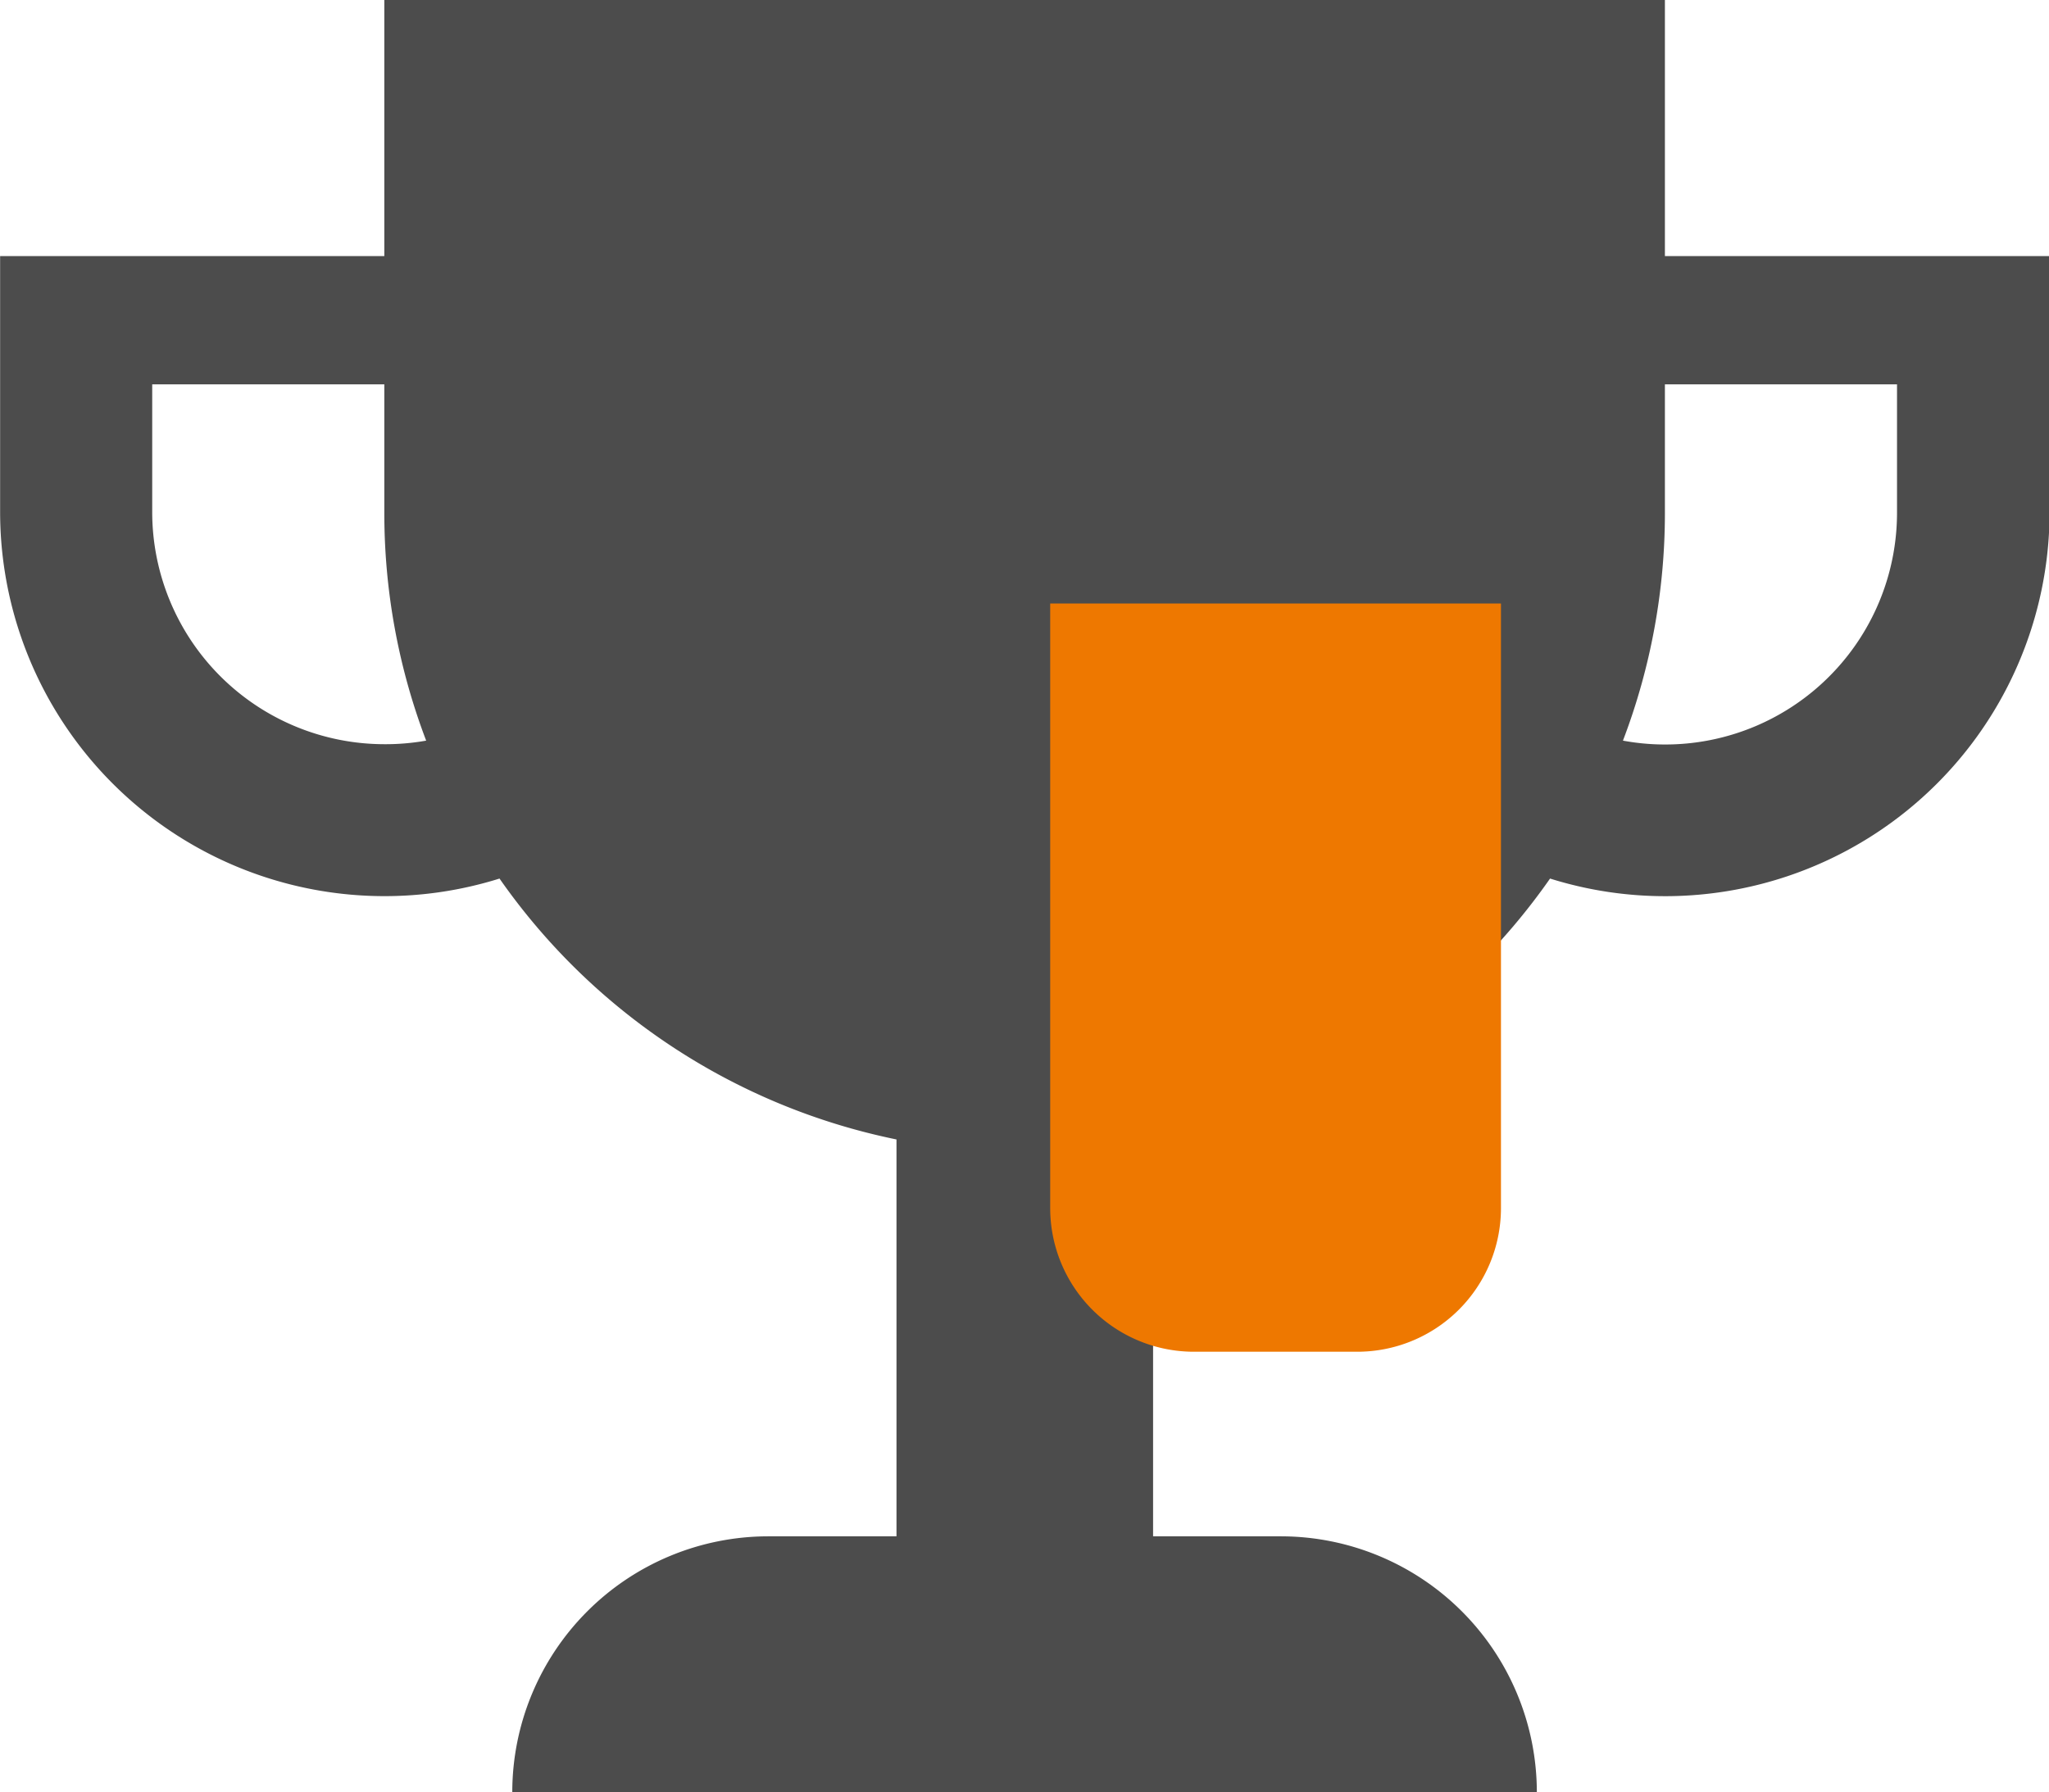 <svg xmlns="http://www.w3.org/2000/svg" width="17.823" height="15.595" viewBox="0 0 17.823 15.595"><defs><style>.a{fill:#4c4c4c;}.b{fill:#ee7800;stroke:#ee7800;stroke-miterlimit:10;stroke-width:1.5px;}</style></defs><g transform="translate(-37.115 -839.999)"><path class="a" d="M17.052,6.084V3.856H5.913V6.084H2.571V8.312A3.344,3.344,0,0,0,6.915,11.5a5.573,5.573,0,0,0,3.453,2.27v3.453H9.254a2.228,2.228,0,0,0-2.228,2.228h8.912a2.228,2.228,0,0,0-2.228-2.228H12.6V13.77a5.572,5.572,0,0,0,3.453-2.27,3.344,3.344,0,0,0,4.345-3.189V6.084ZM5.913,10.331A2.021,2.021,0,0,1,3.894,8.312V7.2H5.913V8.312A5.556,5.556,0,0,0,6.277,10.3,2.022,2.022,0,0,1,5.913,10.331ZM19.071,8.312A2.017,2.017,0,0,1,16.687,10.3a5.556,5.556,0,0,0,.365-1.985V7.2h2.019Z" transform="translate(34.545 836.143)"/><path class="b" d="M.5,0H1.921a.5.5,0,0,1,.5.5V5.01a0,0,0,0,1,0,0H0a0,0,0,0,1,0,0V.5A.5.5,0,0,1,.5,0Z" transform="translate(49.421 851.01) rotate(180)"/></g></svg>
